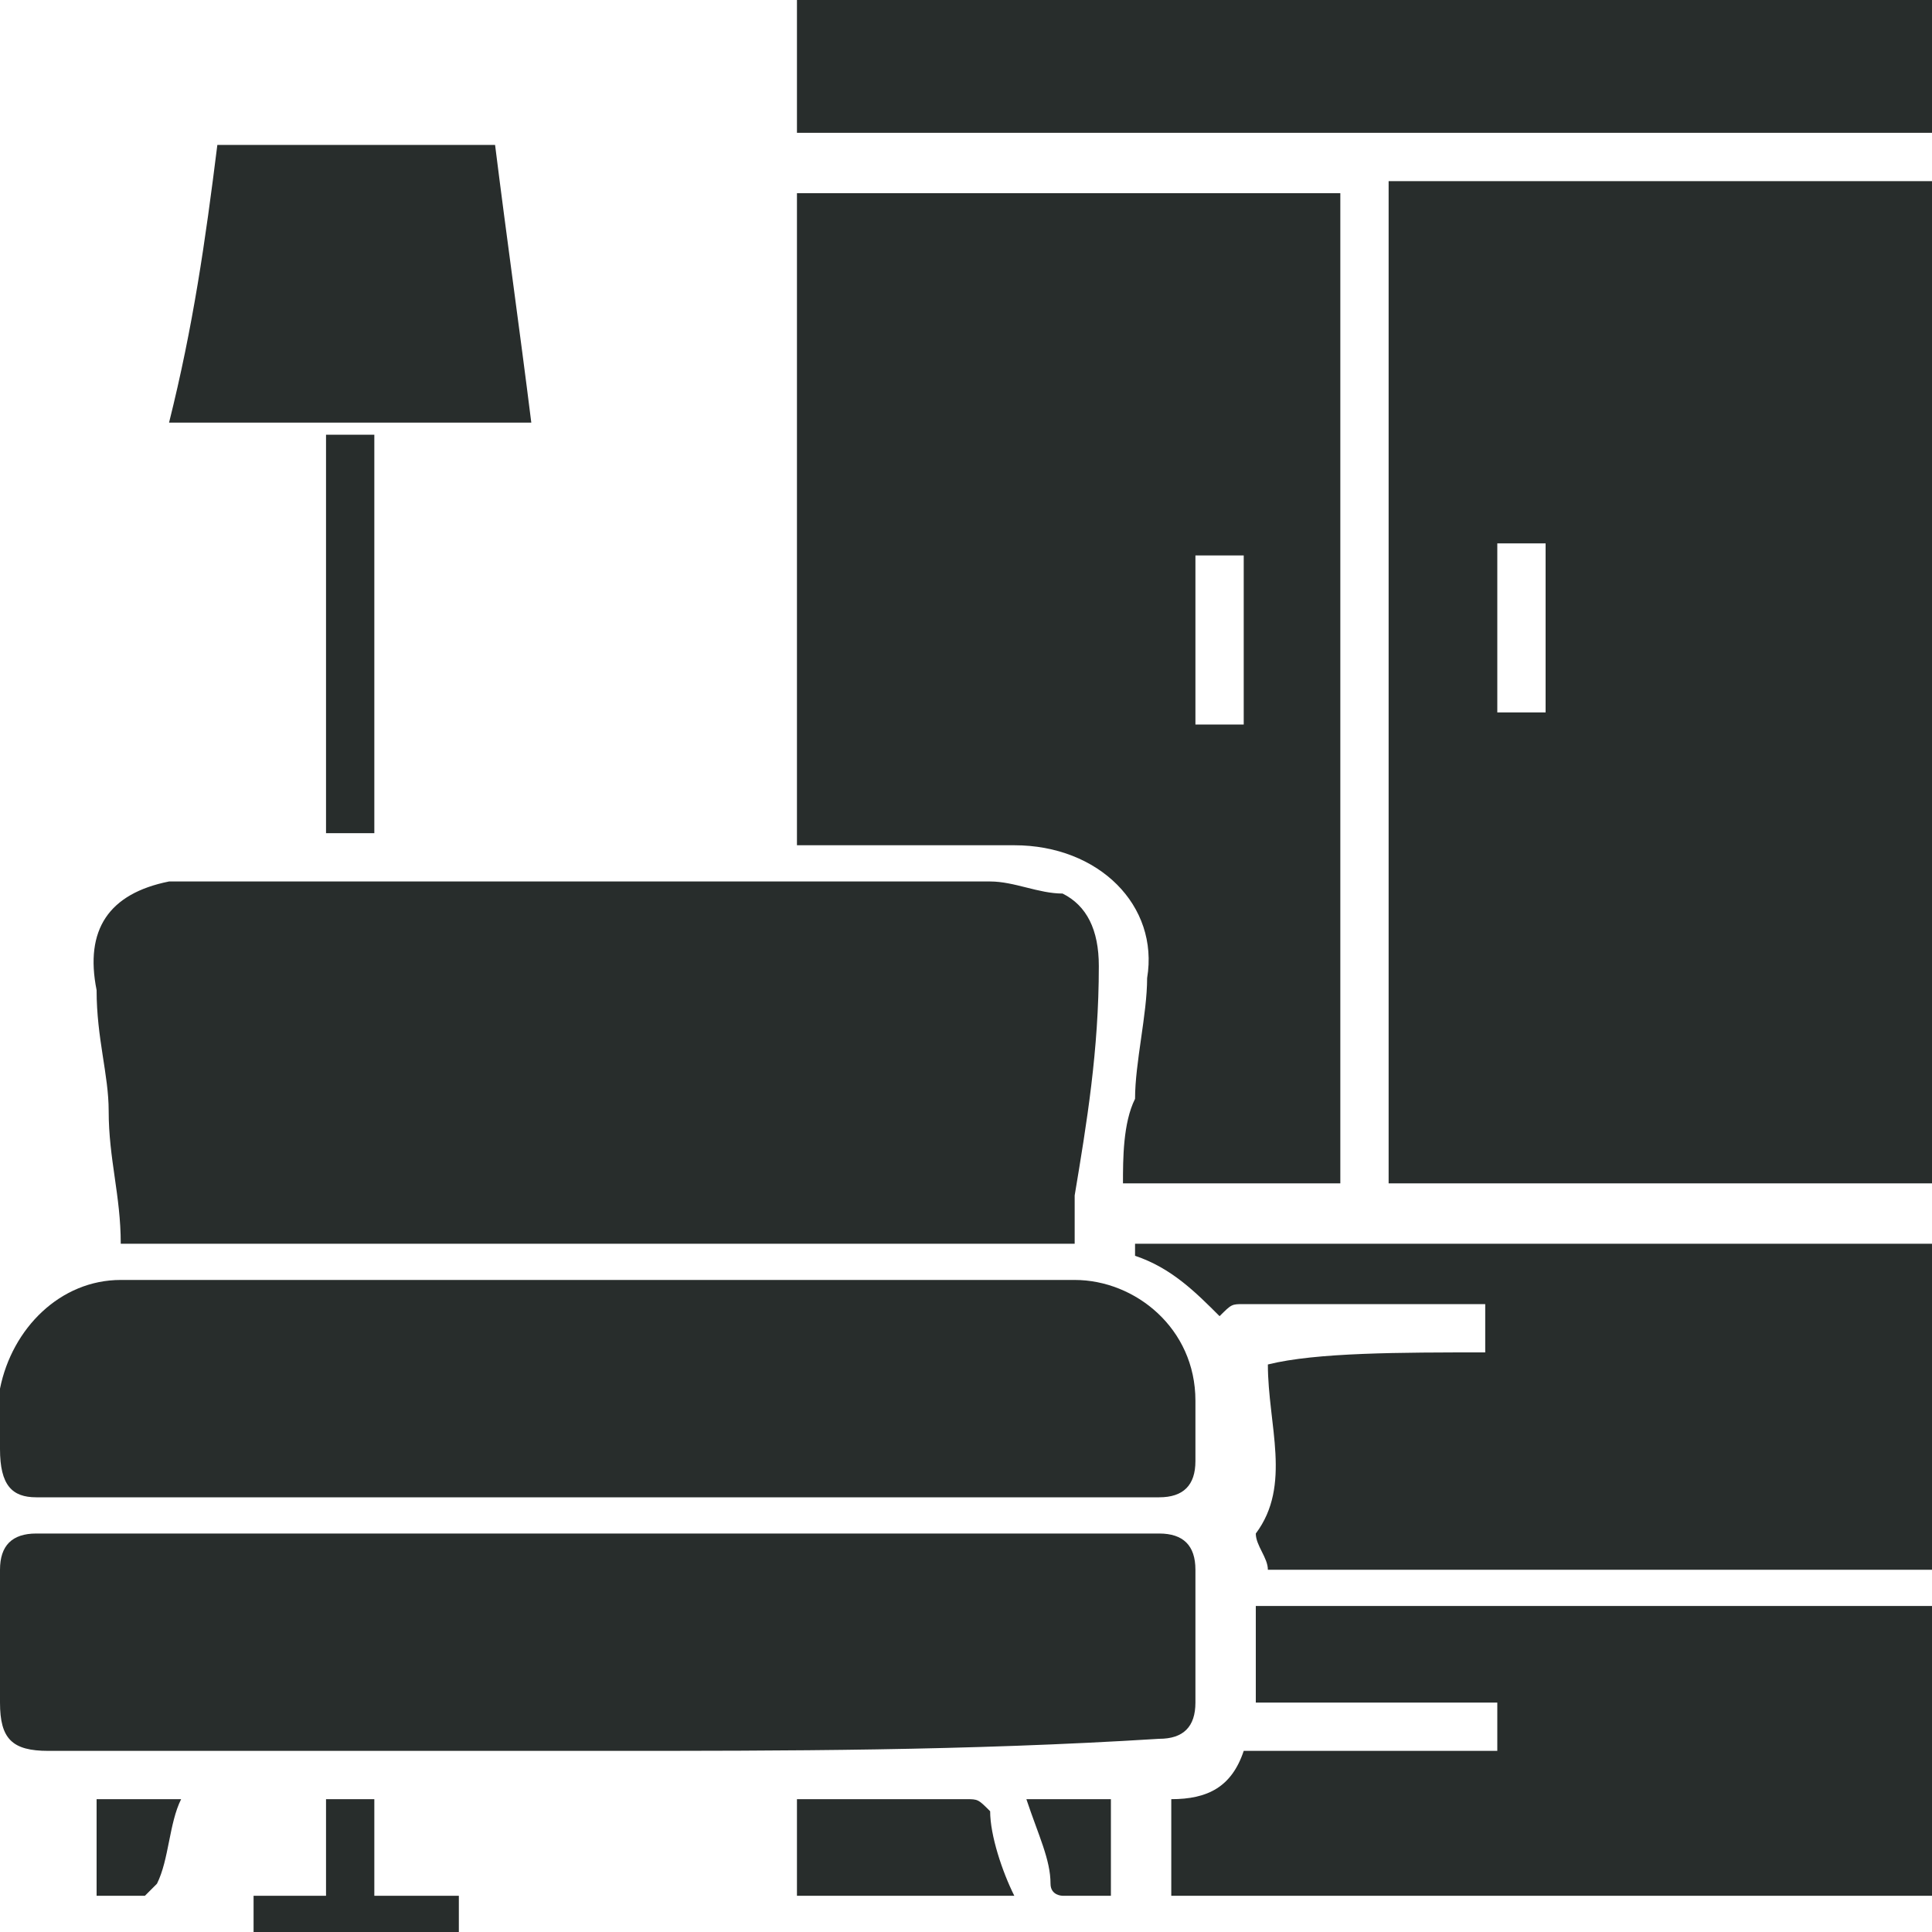 <?xml version="1.0" encoding="utf-8"?>
<!-- Generator: Adobe Illustrator 27.0.1, SVG Export Plug-In . SVG Version: 6.00 Build 0)  -->
<svg version="1.1" id="Capa_1" xmlns="http://www.w3.org/2000/svg" xmlns:xlink="http://www.w3.org/1999/xlink" x="0px" y="0px"
	 viewBox="0 0 16 16" style="enable-background:new 0 0 16 16;" xml:space="preserve">
<style type="text/css">
	.st0{fill:#282D2C;}
	.st1{fill:#2B2B2B;}
</style>
<g>
	<path class="st0" d="M2.1,16.1c0-0.1,0-0.2,0-0.4c0.2,0,0.4,0,0.6,0c0-0.3,0-0.5,0-0.8c0.1,0,0.3,0,0.4,0c0,0.3,0,0.5,0,0.8
		c0.2,0,0.4,0,0.7,0c0,0.1,0,0.3,0,0.4C3.3,16.1,2.7,16.1,2.1,16.1z"/>
	<path class="st0" d="M11.5,1.5c1.5,0,3,0,4.5,0c0,2.8,0,5.5,0,8.3c-1.5,0-3,0-4.5,0C11.5,7.1,11.5,4.3,11.5,1.5z M12.8,5.9
		c0-0.5,0-0.9,0-1.4c-0.1,0-0.2,0-0.4,0c0,0.5,0,0.9,0,1.4C12.5,5.9,12.6,5.9,12.8,5.9z"/>
	<path class="st0" d="M11.1,9.8c-0.6,0-1.2,0-1.8,0c0-0.2,0-0.5,0.1-0.7c0-0.3,0.1-0.7,0.1-1C9.6,7.5,9.1,7,8.4,7
		c-0.6,0-1.1,0-1.7,0C6.7,7,6.7,7,6.6,7c0-1.8,0-3.6,0-5.4c1.5,0,3,0,4.5,0C11.1,4.3,11.1,7.1,11.1,9.8z M9.9,4.6c0,0.5,0,0.9,0,1.4
		c0.1,0,0.2,0,0.4,0c0-0.5,0-0.9,0-1.4C10.2,4.6,10,4.6,9.9,4.6z"/>
	<path class="st0" d="M8.9,10.3c-2.6,0-5.3,0-7.9,0c0-0.4-0.1-0.7-0.1-1.1c0-0.3-0.1-0.6-0.1-1C0.7,7.7,0.9,7.4,1.4,7.3
		c0,0,0.1,0,0.1,0c2.2,0,4.5,0,6.7,0c0.2,0,0.4,0.1,0.6,0.1c0.2,0.1,0.3,0.3,0.3,0.6C9.1,8.7,9,9.3,8.9,9.9
		C8.9,10,8.9,10.1,8.9,10.3z"/>
	<path class="st0" d="M5,14.5c-1.5,0-3.1,0-4.6,0c-0.3,0-0.4-0.1-0.4-0.4c0-0.4,0-0.7,0-1.1c0-0.2,0.1-0.3,0.3-0.3
		c3.1,0,6.2,0,9.3,0c0.2,0,0.3,0.1,0.3,0.3c0,0.4,0,0.8,0,1.1c0,0.2-0.1,0.3-0.3,0.3C8,14.5,6.5,14.5,5,14.5z"/>
	<path class="st0" d="M4.9,12.4c-1.5,0-3.1,0-4.6,0C0.1,12.4,0,12.3,0,12c0-0.2,0-0.3,0-0.5c0.1-0.5,0.5-0.9,1-0.9
		c2.6,0,5.2,0,7.9,0c0.5,0,1,0.4,1,1c0,0.2,0,0.3,0,0.5c0,0.2-0.1,0.3-0.3,0.3c-0.7,0-1.4,0-2.1,0C6.7,12.4,5.8,12.4,4.9,12.4z"/>
	<path class="st0" d="M12.3,11.2c0-0.1,0-0.3,0-0.4c0,0-0.1,0-0.1,0c-0.6,0-1.3,0-1.9,0c-0.1,0-0.1,0-0.2,0.1
		c-0.2-0.2-0.4-0.4-0.7-0.5c0,0,0-0.1,0-0.1c0,0,0,0,0.1,0c0,0,0.1,0,0.1,0c2.1,0,4.3,0,6.4,0c0.1,0,0.1,0,0.2,0c0,0.9,0,1.8,0,2.7
		c-1.9,0-3.8,0-5.7,0c0-0.1-0.1-0.2-0.1-0.3c0.3-0.4,0.1-0.9,0.1-1.4C10.9,11.2,11.6,11.2,12.3,11.2z"/>
	<path class="st0" d="M16,13.3c0,0.8,0,1.6,0,2.4c-2.1,0-4.2,0-6.3,0c0-0.3,0-0.5,0-0.8c0.3,0,0.5-0.1,0.6-0.4c0,0,0.1,0,0.2,0
		c0.6,0,1.1,0,1.7,0c0.1,0,0.1,0,0.2,0c0-0.1,0-0.3,0-0.4c-0.7,0-1.3,0-2,0c0-0.3,0-0.5,0-0.8C12.2,13.3,14.1,13.3,16,13.3z"/>
	<path class="st0" d="M6.6,1.1c0-0.4,0-0.8,0-1.2c3.1,0,6.3,0,9.4,0c0,0.4,0,0.8,0,1.2C12.9,1.1,9.7,1.1,6.6,1.1z"/>
	<path class="st0" d="M4.4,3.5c-1,0-2,0-3,0C1.6,2.7,1.7,2,1.8,1.2c0.8,0,1.6,0,2.3,0C4.2,2,4.3,2.7,4.4,3.5z"/>
	<path class="st0" d="M8.4,15.7c-0.6,0-1.2,0-1.8,0c0-0.3,0-0.5,0-0.8c0.1,0,0.1,0,0.2,0c0.4,0,0.8,0,1.2,0c0.1,0,0.1,0,0.2,0.1
		C8.2,15.2,8.3,15.5,8.4,15.7z"/>
	<path class="st0" d="M3.1,6.9c-0.1,0-0.2,0-0.4,0c0-1.1,0-2.2,0-3.3c0.1,0,0.2,0,0.4,0C3.1,4.8,3.1,5.9,3.1,6.9z"/>
	<path class="st0" d="M8.5,14.9c0.3,0,0.5,0,0.7,0c0,0.3,0,0.5,0,0.8c-0.1,0-0.3,0-0.4,0c0,0-0.1,0-0.1-0.1
		C8.7,15.4,8.6,15.2,8.5,14.9z"/>
	<path class="st0" d="M1.5,14.9c-0.1,0.2-0.1,0.5-0.2,0.7c0,0-0.1,0.1-0.1,0.1c-0.1,0-0.3,0-0.4,0c0-0.3,0-0.5,0-0.8
		C1,14.9,1.2,14.9,1.5,14.9z"/>
</g>
</svg>
